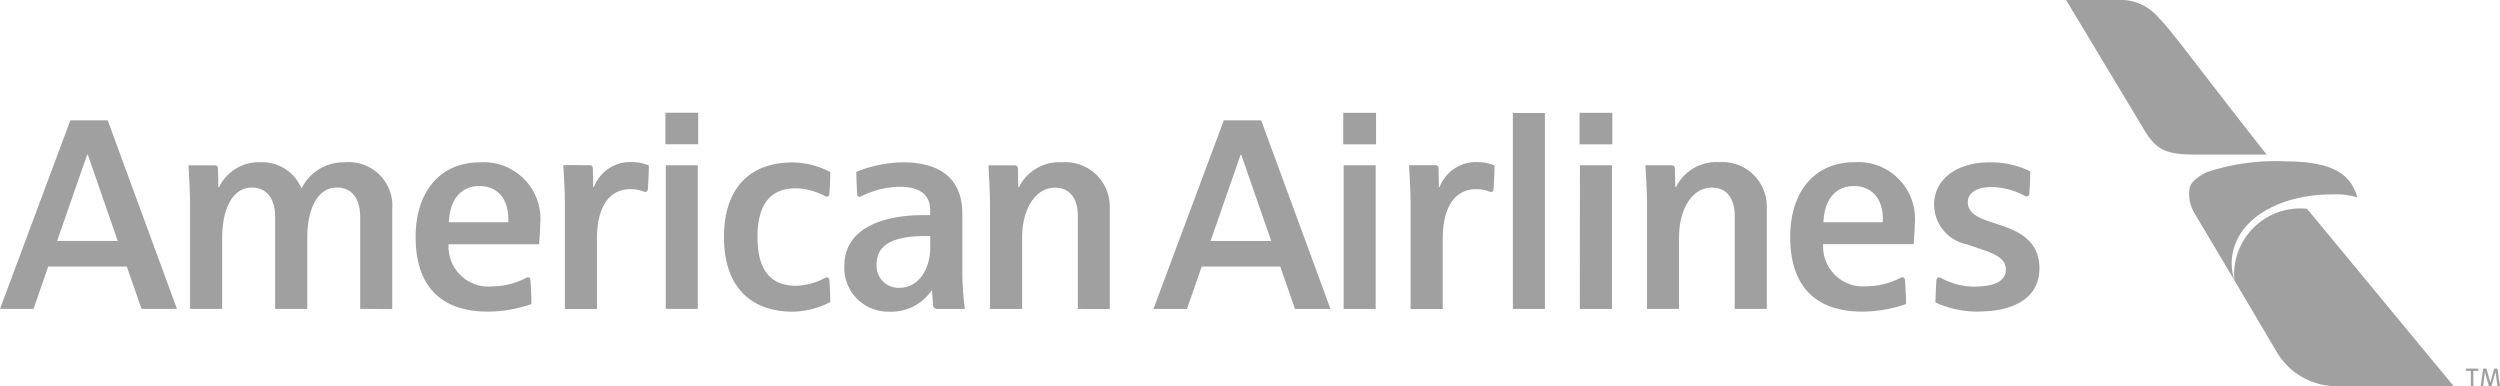 <svg id="logo-american-airlines" xmlns="http://www.w3.org/2000/svg" width="110.54" height="17.069" viewBox="0 0 110.54 17.069">
  <path id="Path_6101" data-name="Path 6101" d="M180.5,181.333a2.922,2.922,0,0,0-3.216,3.16l1.927,3.257a3.074,3.074,0,0,0,2.808,1.418h4.959Z" transform="translate(-78.49 -172.1)" fill="#A0A0A0"/>
  <path id="Path_6102" data-name="Path 6102" d="M177.368,184.623l-1.733-2.913a1.665,1.665,0,0,1-.266-.958c0-.369.155-.573.752-.9a9.593,9.593,0,0,1,3.537-.485c2.344,0,2.906.766,3.146,1.592a3.287,3.287,0,0,0-1.11-.134c-2.471,0-4.445,1.218-4.445,3.063A2.526,2.526,0,0,0,177.368,184.623Z" transform="translate(-78.572 -172.23)" fill="#A0A0A0"/>
  <path id="Path_6103" data-name="Path 6103" d="M170.148,172.675h2.331a2.18,2.18,0,0,1,1.784.808c.455.421,1.835,2.32,4.754,6.027h-3.159c-1.292,0-1.7-.222-2.2-1Z" transform="translate(-78.795 -172.675)" fill="#A0A0A0"/>
  <path id="Path_6104" data-name="Path 6104" d="M188.011,187.958l.169.614h0l.172-.614h.143l.112.77h-.115l-.079-.629h0l-.177.629h-.123l-.172-.627h0l-.078.627h-.109l.111-.77Zm-.357,0v.1h-.224v.674h-.111v-.674H187.1v-.1Z" transform="translate(-78.069 -171.659)" fill="#A0A0A0"/>
  <path id="Path_6105" data-name="Path 6105" d="M137.43,179.207H137.4l-1.326,3.812h2.682Zm2.375,6.816-.65-1.874h-3.474l-.651,1.874h-1.482l3.111-8.337h1.652l3.063,8.337Zm12.583-8.672h1.451v1.394h-1.451Zm.017,2.321h1.417v6.351H152.4Zm-10.465-2.321h1.451v1.394h-1.451Zm.017,2.321h1.417v6.351h-1.417Zm8.9-2.312h-1.417v8.663h1.417Zm-4.518,5.567v3.1h-1.421V181.3c0-.455-.051-1.317-.069-1.631h1.145c.124,0,.159.053.163.177,0,.186.013.786.013.786h.032a1.719,1.719,0,0,1,1.693-1.1,1.9,1.9,0,0,1,.734.148c0,.274-.028.872-.043,1.031-.008.106-.053.139-.1.139a.231.231,0,0,1-.1-.021,1.534,1.534,0,0,0-.581-.1c-.757,0-1.464.556-1.464,2.191m12.908,3.1v-4.1c0-.783-.351-1.26-1.01-1.26-.873,0-1.452.943-1.452,2.215v3.145h-1.417v-4.665c0-.514-.046-1.261-.07-1.684h1.139c.129,0,.166.053.167.171,0,.137.015.792.015.792h.032a1.992,1.992,0,0,1,1.915-1.1,1.962,1.962,0,0,1,2.1,1.988v4.5Zm3.923-3.828h2.623c.054-1.023-.474-1.6-1.271-1.6-.835,0-1.314.614-1.352,1.6m3.5,2.434c.079,0,.1.069.108.142.024.271.047.884.044,1.04a5.924,5.924,0,0,1-1.938.334c-1.988,0-3.184-1.046-3.184-3.3,0-1.935,1.019-3.306,2.853-3.306a2.506,2.506,0,0,1,2.655,2.742c0,.179-.019.481-.05.881h-4a1.763,1.763,0,0,0,1.935,1.862,3.318,3.318,0,0,0,1.461-.359.25.25,0,0,1,.119-.038m3.32,1.515c1.845,0,2.728-.767,2.728-1.908,0-1.123-.784-1.594-1.615-1.873l-.689-.232c-.569-.192-.865-.445-.865-.818,0-.4.356-.675,1.093-.675a3.185,3.185,0,0,1,1.4.378.26.26,0,0,0,.123.038c.045,0,.1-.027.108-.141.014-.212.039-.6.039-.967a3.933,3.933,0,0,0-1.791-.4c-1.525,0-2.462.8-2.462,1.868a1.811,1.811,0,0,0,1.457,1.762c.176.059.5.169.692.234.8.269,1.025.513,1.025.894,0,.493-.518.738-1.41.738a3.084,3.084,0,0,1-1.435-.37.264.264,0,0,0-.122-.038c-.105,0-.106.142-.107.164-.005.068-.039.728-.039.946a4.568,4.568,0,0,0,1.865.405m-83.559-6.938H86.4l-1.328,3.812h2.681Zm2.373,6.816-.65-1.874H84.679l-.65,1.874H82.547l3.111-8.337h1.651l3.063,8.337Zm23.165-8.672h1.45v1.394h-1.45Zm.017,2.321H113.4v6.351h-1.416Zm-3.043,3.255v3.1h-1.419V181.3c0-.455-.051-1.317-.07-1.633H108.6c.124,0,.161.055.162.178,0,.187.015.787.015.787h.031a1.719,1.719,0,0,1,1.693-1.1,1.925,1.925,0,0,1,.736.148c0,.274-.029.872-.043,1.031-.009.1-.055.138-.105.138a.239.239,0,0,1-.1-.02,1.535,1.535,0,0,0-.579-.1c-.757,0-1.467.556-1.467,2.191m-10.47,3.1v-4.063c0-.731-.3-1.3-1.039-1.3-.827,0-1.3.92-1.3,2.209v3.154H94.712v-4.076c0-.664-.273-1.286-1.033-1.286-.839,0-1.309.918-1.309,2.256v3.107H90.95V181.4c0-.6-.052-1.443-.069-1.727h1.135c.127,0,.17.044.172.178,0,.169.014.787.014.787h.032a1.954,1.954,0,0,1,1.854-1.1A1.878,1.878,0,0,1,95.88,180.7a2.062,2.062,0,0,1,1.872-1.158,1.932,1.932,0,0,1,2.138,2.087v4.4Zm3.922-3.829h2.624c.054-1.022-.472-1.6-1.272-1.6-.834,0-1.312.614-1.352,1.6m3.5,2.435c.077,0,.1.069.107.142.024.271.047.884.044,1.04a5.908,5.908,0,0,1-1.937.334c-1.989,0-3.185-1.047-3.185-3.3,0-1.93,1.019-3.3,2.854-3.3a2.507,2.507,0,0,1,2.656,2.742c0,.179-.02.481-.052.88h-4a1.763,1.763,0,0,0,1.933,1.863,3.319,3.319,0,0,0,1.462-.359.229.229,0,0,1,.12-.038m17.782-1.828h-.241c-1.781,0-2.132.63-2.132,1.27a.967.967,0,0,0,1.005,1.017c.884,0,1.367-.869,1.367-1.782Zm.341,3.222a.194.194,0,0,1-.221-.207c-.014-.208-.042-.608-.042-.608h-.02a2.166,2.166,0,0,1-1.9.936,1.936,1.936,0,0,1-1.956-2.043c0-1.48,1.415-2.226,3.515-2.226h.279v-.232c0-.667-.465-1.021-1.335-1.021a3.889,3.889,0,0,0-1.685.407.222.222,0,0,1-.1.036c-.068,0-.105-.042-.109-.116-.01-.24-.034-.7-.039-.989a5.85,5.85,0,0,1,2.038-.421c1.856,0,2.653.877,2.653,2.276v2.474a12.834,12.834,0,0,0,.112,1.733Zm-4.9-1.394c.038,0,.091.025.1.135.027.3.038.8.04.953a3.706,3.706,0,0,1-1.65.427c-1.892,0-3.052-1.118-3.052-3.3,0-2.046,1.031-3.3,3.052-3.3a3.706,3.706,0,0,1,1.65.427c0,.226-.022.736-.04.953-.009.091-.052.132-.1.132a.215.215,0,0,1-.109-.029,2.882,2.882,0,0,0-1.271-.337c-1.2,0-1.7.8-1.7,2.154,0,1.21.4,2.155,1.7,2.155a2.9,2.9,0,0,0,1.233-.318c.076-.037.09-.051.148-.051m11.083,1.394v-4.1c0-.784-.351-1.261-1.009-1.261-.873,0-1.454.943-1.454,2.216v3.145H126.32v-4.665c0-.514-.046-1.261-.068-1.686h1.137c.129,0,.167.055.168.173,0,.135.014.792.014.792h.031a1.992,1.992,0,0,1,1.915-1.1,1.963,1.963,0,0,1,2.1,1.987v4.5Z" transform="translate(-82.547 -172.364)" fill="#A0A0A0"/>
</svg>
